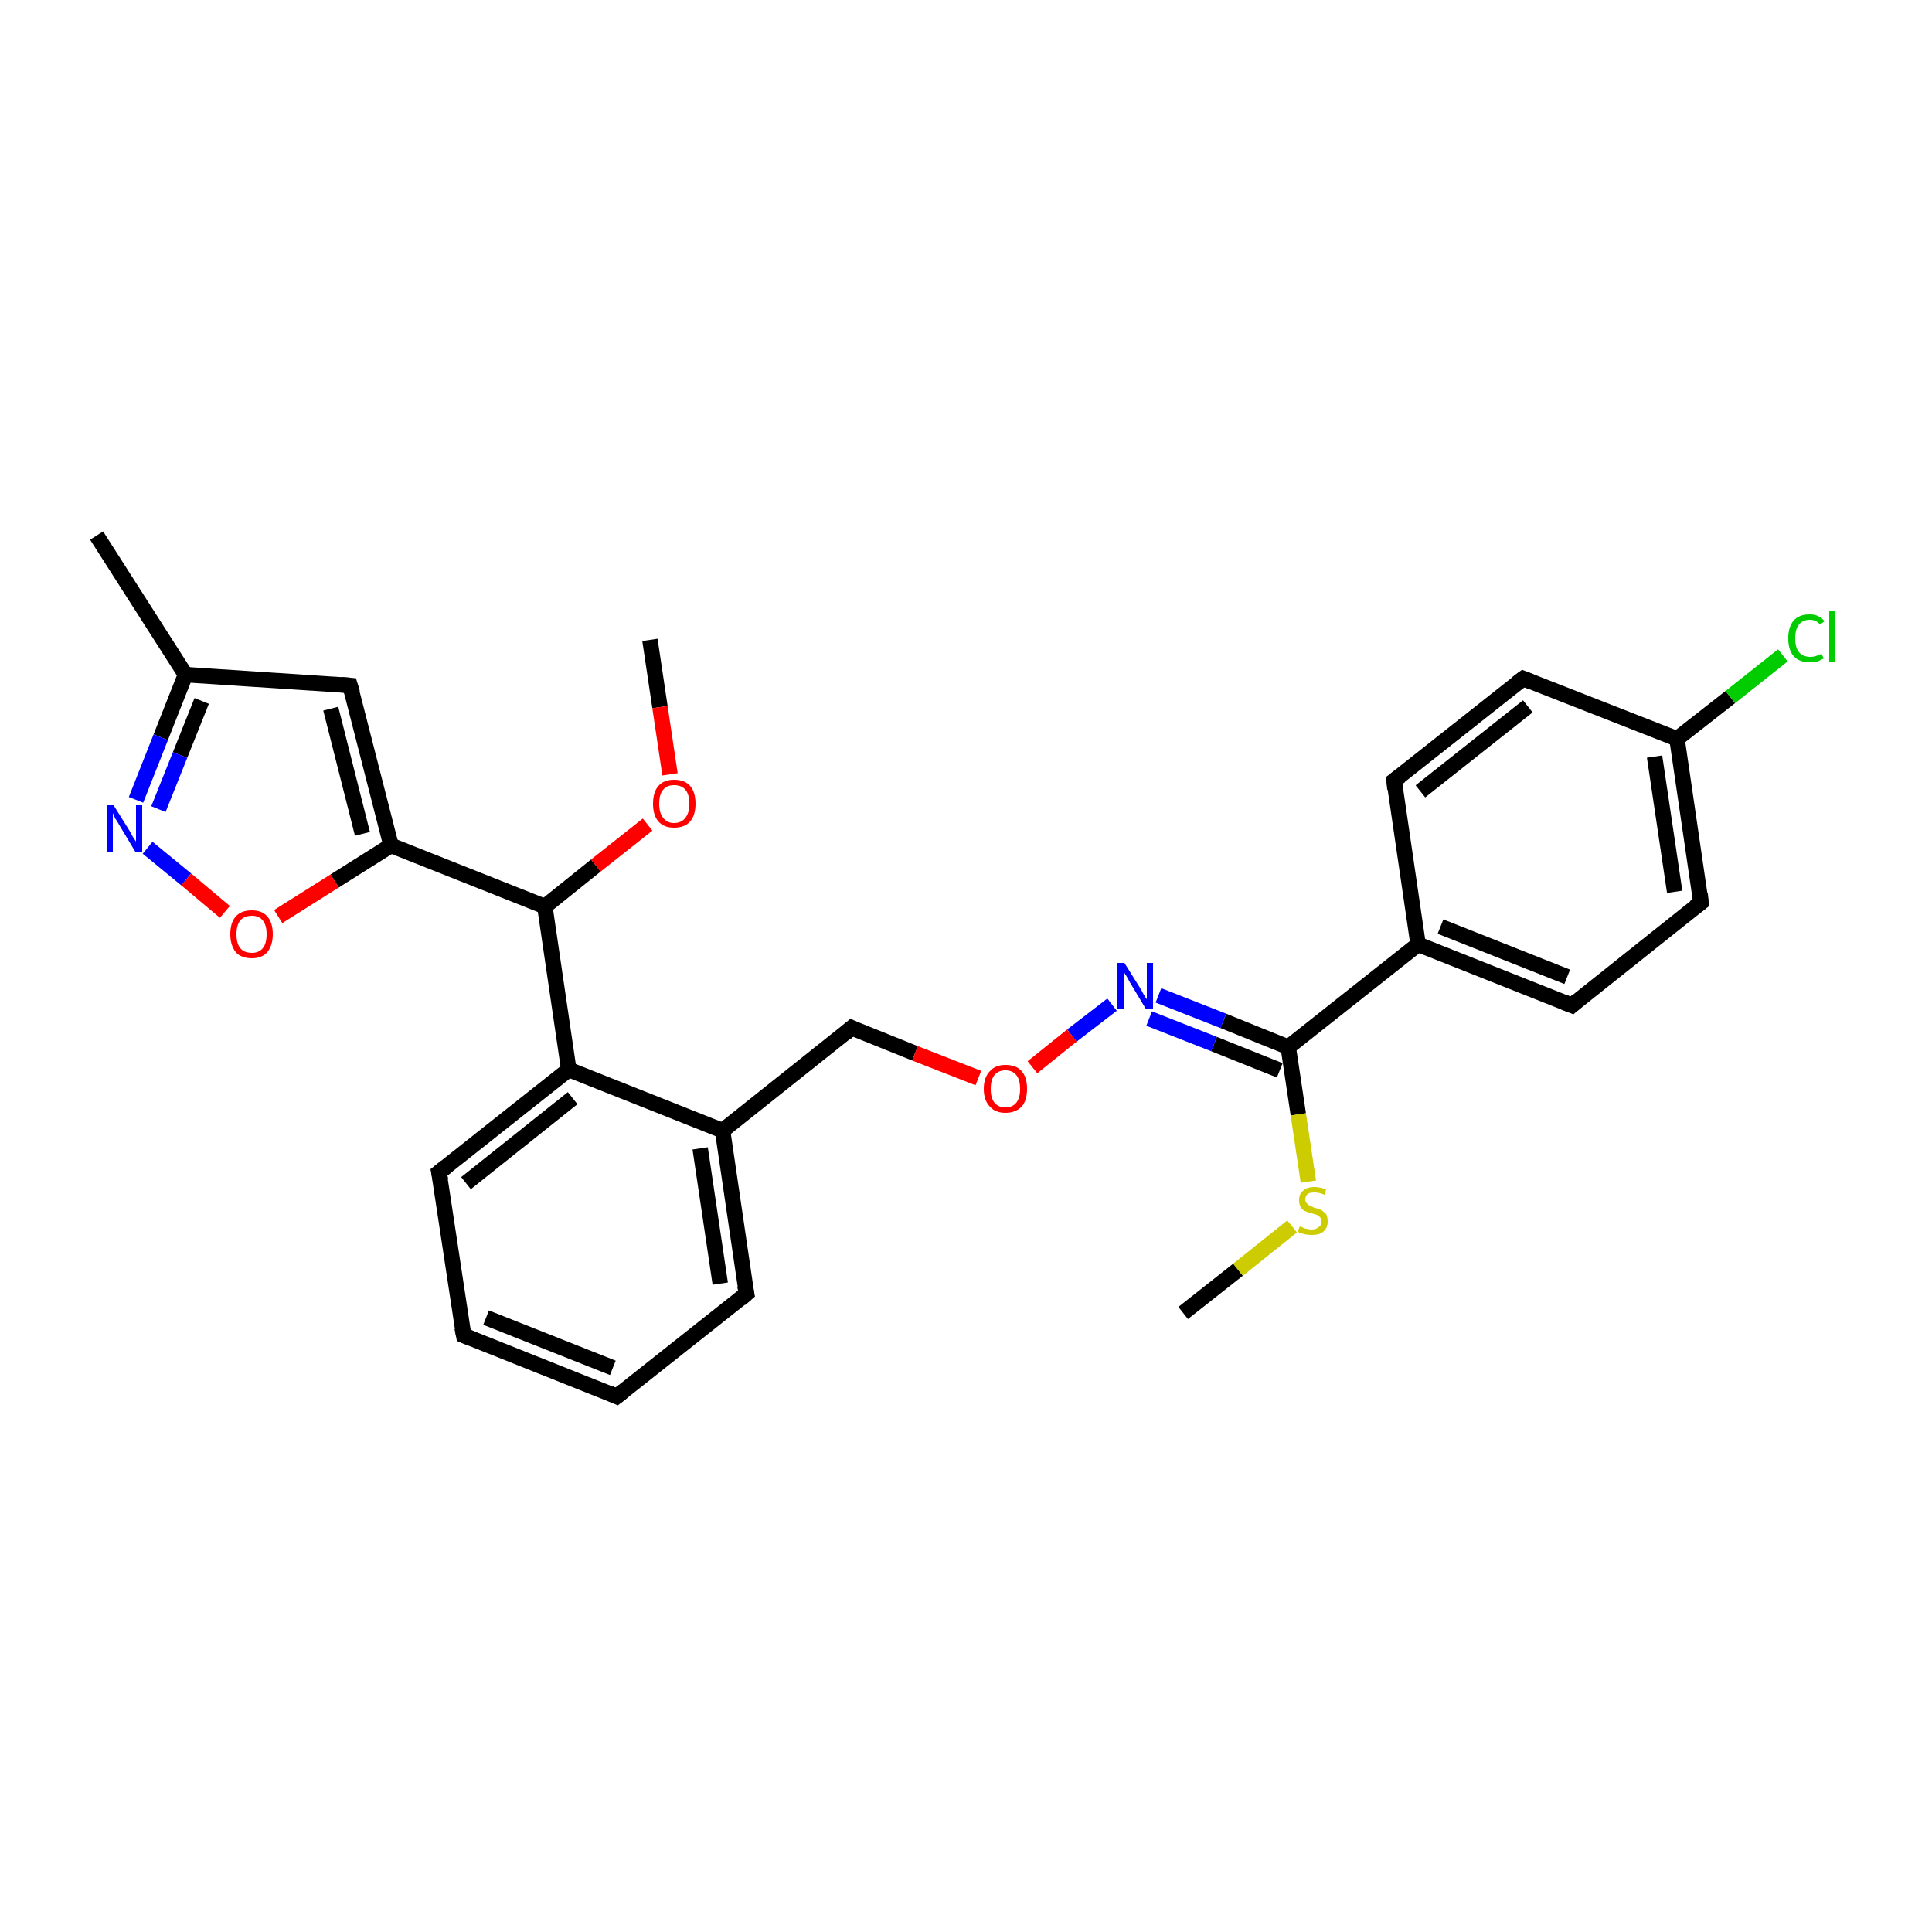 <?xml version='1.0' encoding='iso-8859-1'?>
<svg version='1.1' baseProfile='full'
              xmlns='http://www.w3.org/2000/svg'
                      xmlns:rdkit='http://www.rdkit.org/xml'
                      xmlns:xlink='http://www.w3.org/1999/xlink'
                  xml:space='preserve'
width='250px' height='250px' viewBox='0 0 250 250'>
<!-- END OF HEADER -->
<rect style='opacity:1.0;fill:#FFFFFF;stroke:none' width='250.0' height='250.0' x='0.0' y='0.0'> </rect>
<path class='bond-0 atom-0 atom-13' d='M 12.5,69.3 L 24.0,87.3' style='fill:none;fill-rule:evenodd;stroke:#000000;stroke-width:2.0px;stroke-linecap:butt;stroke-linejoin:miter;stroke-opacity:1' />
<path class='bond-1 atom-1 atom-24' d='M 84.1,82.8 L 85.4,91.5' style='fill:none;fill-rule:evenodd;stroke:#000000;stroke-width:2.0px;stroke-linecap:butt;stroke-linejoin:miter;stroke-opacity:1' />
<path class='bond-1 atom-1 atom-24' d='M 85.4,91.5 L 86.7,100.2' style='fill:none;fill-rule:evenodd;stroke:#FF0000;stroke-width:2.0px;stroke-linecap:butt;stroke-linejoin:miter;stroke-opacity:1' />
<path class='bond-2 atom-2 atom-27' d='M 153.1,169.9 L 160.2,164.3' style='fill:none;fill-rule:evenodd;stroke:#000000;stroke-width:2.0px;stroke-linecap:butt;stroke-linejoin:miter;stroke-opacity:1' />
<path class='bond-2 atom-2 atom-27' d='M 160.2,164.3 L 167.2,158.7' style='fill:none;fill-rule:evenodd;stroke:#CCCC00;stroke-width:2.0px;stroke-linecap:butt;stroke-linejoin:miter;stroke-opacity:1' />
<path class='bond-3 atom-3 atom-4' d='M 79.8,180.7 L 60.0,172.8' style='fill:none;fill-rule:evenodd;stroke:#000000;stroke-width:2.0px;stroke-linecap:butt;stroke-linejoin:miter;stroke-opacity:1' />
<path class='bond-3 atom-3 atom-4' d='M 79.3,177.0 L 62.9,170.5' style='fill:none;fill-rule:evenodd;stroke:#000000;stroke-width:2.0px;stroke-linecap:butt;stroke-linejoin:miter;stroke-opacity:1' />
<path class='bond-4 atom-3 atom-5' d='M 79.8,180.7 L 96.6,167.4' style='fill:none;fill-rule:evenodd;stroke:#000000;stroke-width:2.0px;stroke-linecap:butt;stroke-linejoin:miter;stroke-opacity:1' />
<path class='bond-5 atom-4 atom-6' d='M 60.0,172.8 L 56.8,151.7' style='fill:none;fill-rule:evenodd;stroke:#000000;stroke-width:2.0px;stroke-linecap:butt;stroke-linejoin:miter;stroke-opacity:1' />
<path class='bond-6 atom-5 atom-15' d='M 96.6,167.4 L 93.5,146.3' style='fill:none;fill-rule:evenodd;stroke:#000000;stroke-width:2.0px;stroke-linecap:butt;stroke-linejoin:miter;stroke-opacity:1' />
<path class='bond-6 atom-5 atom-15' d='M 93.2,166.1 L 90.6,148.6' style='fill:none;fill-rule:evenodd;stroke:#000000;stroke-width:2.0px;stroke-linecap:butt;stroke-linejoin:miter;stroke-opacity:1' />
<path class='bond-7 atom-6 atom-17' d='M 56.8,151.7 L 73.6,138.4' style='fill:none;fill-rule:evenodd;stroke:#000000;stroke-width:2.0px;stroke-linecap:butt;stroke-linejoin:miter;stroke-opacity:1' />
<path class='bond-7 atom-6 atom-17' d='M 60.3,153.1 L 74.1,142.1' style='fill:none;fill-rule:evenodd;stroke:#000000;stroke-width:2.0px;stroke-linecap:butt;stroke-linejoin:miter;stroke-opacity:1' />
<path class='bond-8 atom-7 atom-9' d='M 180.4,101.0 L 197.1,87.8' style='fill:none;fill-rule:evenodd;stroke:#000000;stroke-width:2.0px;stroke-linecap:butt;stroke-linejoin:miter;stroke-opacity:1' />
<path class='bond-8 atom-7 atom-9' d='M 183.8,102.4 L 197.7,91.4' style='fill:none;fill-rule:evenodd;stroke:#000000;stroke-width:2.0px;stroke-linecap:butt;stroke-linejoin:miter;stroke-opacity:1' />
<path class='bond-9 atom-7 atom-14' d='M 180.4,101.0 L 183.5,122.2' style='fill:none;fill-rule:evenodd;stroke:#000000;stroke-width:2.0px;stroke-linecap:butt;stroke-linejoin:miter;stroke-opacity:1' />
<path class='bond-10 atom-8 atom-10' d='M 203.4,130.1 L 220.1,116.8' style='fill:none;fill-rule:evenodd;stroke:#000000;stroke-width:2.0px;stroke-linecap:butt;stroke-linejoin:miter;stroke-opacity:1' />
<path class='bond-11 atom-8 atom-14' d='M 203.4,130.1 L 183.5,122.2' style='fill:none;fill-rule:evenodd;stroke:#000000;stroke-width:2.0px;stroke-linecap:butt;stroke-linejoin:miter;stroke-opacity:1' />
<path class='bond-11 atom-8 atom-14' d='M 202.8,126.4 L 186.4,119.9' style='fill:none;fill-rule:evenodd;stroke:#000000;stroke-width:2.0px;stroke-linecap:butt;stroke-linejoin:miter;stroke-opacity:1' />
<path class='bond-12 atom-9 atom-16' d='M 197.1,87.8 L 217.0,95.6' style='fill:none;fill-rule:evenodd;stroke:#000000;stroke-width:2.0px;stroke-linecap:butt;stroke-linejoin:miter;stroke-opacity:1' />
<path class='bond-13 atom-10 atom-16' d='M 220.1,116.8 L 217.0,95.6' style='fill:none;fill-rule:evenodd;stroke:#000000;stroke-width:2.0px;stroke-linecap:butt;stroke-linejoin:miter;stroke-opacity:1' />
<path class='bond-13 atom-10 atom-16' d='M 216.7,115.4 L 214.1,97.9' style='fill:none;fill-rule:evenodd;stroke:#000000;stroke-width:2.0px;stroke-linecap:butt;stroke-linejoin:miter;stroke-opacity:1' />
<path class='bond-14 atom-11 atom-13' d='M 45.3,88.7 L 24.0,87.3' style='fill:none;fill-rule:evenodd;stroke:#000000;stroke-width:2.0px;stroke-linecap:butt;stroke-linejoin:miter;stroke-opacity:1' />
<path class='bond-15 atom-11 atom-18' d='M 45.3,88.7 L 50.6,109.4' style='fill:none;fill-rule:evenodd;stroke:#000000;stroke-width:2.0px;stroke-linecap:butt;stroke-linejoin:miter;stroke-opacity:1' />
<path class='bond-15 atom-11 atom-18' d='M 42.8,91.7 L 46.9,107.9' style='fill:none;fill-rule:evenodd;stroke:#000000;stroke-width:2.0px;stroke-linecap:butt;stroke-linejoin:miter;stroke-opacity:1' />
<path class='bond-16 atom-12 atom-15' d='M 110.2,133.0 L 93.5,146.3' style='fill:none;fill-rule:evenodd;stroke:#000000;stroke-width:2.0px;stroke-linecap:butt;stroke-linejoin:miter;stroke-opacity:1' />
<path class='bond-17 atom-12 atom-25' d='M 110.2,133.0 L 118.4,136.3' style='fill:none;fill-rule:evenodd;stroke:#000000;stroke-width:2.0px;stroke-linecap:butt;stroke-linejoin:miter;stroke-opacity:1' />
<path class='bond-17 atom-12 atom-25' d='M 118.4,136.3 L 126.6,139.5' style='fill:none;fill-rule:evenodd;stroke:#FF0000;stroke-width:2.0px;stroke-linecap:butt;stroke-linejoin:miter;stroke-opacity:1' />
<path class='bond-18 atom-13 atom-22' d='M 24.0,87.3 L 20.8,95.4' style='fill:none;fill-rule:evenodd;stroke:#000000;stroke-width:2.0px;stroke-linecap:butt;stroke-linejoin:miter;stroke-opacity:1' />
<path class='bond-18 atom-13 atom-22' d='M 20.8,95.4 L 17.6,103.5' style='fill:none;fill-rule:evenodd;stroke:#0000FF;stroke-width:2.0px;stroke-linecap:butt;stroke-linejoin:miter;stroke-opacity:1' />
<path class='bond-18 atom-13 atom-22' d='M 26.1,90.7 L 23.3,97.7' style='fill:none;fill-rule:evenodd;stroke:#000000;stroke-width:2.0px;stroke-linecap:butt;stroke-linejoin:miter;stroke-opacity:1' />
<path class='bond-18 atom-13 atom-22' d='M 23.3,97.7 L 20.5,104.7' style='fill:none;fill-rule:evenodd;stroke:#0000FF;stroke-width:2.0px;stroke-linecap:butt;stroke-linejoin:miter;stroke-opacity:1' />
<path class='bond-19 atom-14 atom-20' d='M 183.5,122.2 L 166.7,135.5' style='fill:none;fill-rule:evenodd;stroke:#000000;stroke-width:2.0px;stroke-linecap:butt;stroke-linejoin:miter;stroke-opacity:1' />
<path class='bond-20 atom-15 atom-17' d='M 93.5,146.3 L 73.6,138.4' style='fill:none;fill-rule:evenodd;stroke:#000000;stroke-width:2.0px;stroke-linecap:butt;stroke-linejoin:miter;stroke-opacity:1' />
<path class='bond-21 atom-16 atom-21' d='M 217.0,95.6 L 223.9,90.2' style='fill:none;fill-rule:evenodd;stroke:#000000;stroke-width:2.0px;stroke-linecap:butt;stroke-linejoin:miter;stroke-opacity:1' />
<path class='bond-21 atom-16 atom-21' d='M 223.9,90.2 L 230.7,84.8' style='fill:none;fill-rule:evenodd;stroke:#00CC00;stroke-width:2.0px;stroke-linecap:butt;stroke-linejoin:miter;stroke-opacity:1' />
<path class='bond-22 atom-17 atom-19' d='M 73.6,138.4 L 70.5,117.3' style='fill:none;fill-rule:evenodd;stroke:#000000;stroke-width:2.0px;stroke-linecap:butt;stroke-linejoin:miter;stroke-opacity:1' />
<path class='bond-23 atom-18 atom-19' d='M 50.6,109.4 L 70.5,117.3' style='fill:none;fill-rule:evenodd;stroke:#000000;stroke-width:2.0px;stroke-linecap:butt;stroke-linejoin:miter;stroke-opacity:1' />
<path class='bond-24 atom-18 atom-26' d='M 50.6,109.4 L 43.3,114.0' style='fill:none;fill-rule:evenodd;stroke:#000000;stroke-width:2.0px;stroke-linecap:butt;stroke-linejoin:miter;stroke-opacity:1' />
<path class='bond-24 atom-18 atom-26' d='M 43.3,114.0 L 36.0,118.6' style='fill:none;fill-rule:evenodd;stroke:#FF0000;stroke-width:2.0px;stroke-linecap:butt;stroke-linejoin:miter;stroke-opacity:1' />
<path class='bond-25 atom-19 atom-24' d='M 70.5,117.3 L 77.1,112.0' style='fill:none;fill-rule:evenodd;stroke:#000000;stroke-width:2.0px;stroke-linecap:butt;stroke-linejoin:miter;stroke-opacity:1' />
<path class='bond-25 atom-19 atom-24' d='M 77.1,112.0 L 83.8,106.7' style='fill:none;fill-rule:evenodd;stroke:#FF0000;stroke-width:2.0px;stroke-linecap:butt;stroke-linejoin:miter;stroke-opacity:1' />
<path class='bond-26 atom-20 atom-23' d='M 166.7,135.5 L 158.3,132.1' style='fill:none;fill-rule:evenodd;stroke:#000000;stroke-width:2.0px;stroke-linecap:butt;stroke-linejoin:miter;stroke-opacity:1' />
<path class='bond-26 atom-20 atom-23' d='M 158.3,132.1 L 149.9,128.8' style='fill:none;fill-rule:evenodd;stroke:#0000FF;stroke-width:2.0px;stroke-linecap:butt;stroke-linejoin:miter;stroke-opacity:1' />
<path class='bond-26 atom-20 atom-23' d='M 165.6,138.5 L 157.1,135.1' style='fill:none;fill-rule:evenodd;stroke:#000000;stroke-width:2.0px;stroke-linecap:butt;stroke-linejoin:miter;stroke-opacity:1' />
<path class='bond-26 atom-20 atom-23' d='M 157.1,135.1 L 148.7,131.8' style='fill:none;fill-rule:evenodd;stroke:#0000FF;stroke-width:2.0px;stroke-linecap:butt;stroke-linejoin:miter;stroke-opacity:1' />
<path class='bond-27 atom-20 atom-27' d='M 166.7,135.5 L 168.0,144.2' style='fill:none;fill-rule:evenodd;stroke:#000000;stroke-width:2.0px;stroke-linecap:butt;stroke-linejoin:miter;stroke-opacity:1' />
<path class='bond-27 atom-20 atom-27' d='M 168.0,144.2 L 169.3,152.9' style='fill:none;fill-rule:evenodd;stroke:#CCCC00;stroke-width:2.0px;stroke-linecap:butt;stroke-linejoin:miter;stroke-opacity:1' />
<path class='bond-28 atom-22 atom-26' d='M 19.1,109.7 L 24.1,113.8' style='fill:none;fill-rule:evenodd;stroke:#0000FF;stroke-width:2.0px;stroke-linecap:butt;stroke-linejoin:miter;stroke-opacity:1' />
<path class='bond-28 atom-22 atom-26' d='M 24.1,113.8 L 29.1,118.0' style='fill:none;fill-rule:evenodd;stroke:#FF0000;stroke-width:2.0px;stroke-linecap:butt;stroke-linejoin:miter;stroke-opacity:1' />
<path class='bond-29 atom-23 atom-25' d='M 143.9,130.0 L 138.7,134.0' style='fill:none;fill-rule:evenodd;stroke:#0000FF;stroke-width:2.0px;stroke-linecap:butt;stroke-linejoin:miter;stroke-opacity:1' />
<path class='bond-29 atom-23 atom-25' d='M 138.7,134.0 L 133.6,138.1' style='fill:none;fill-rule:evenodd;stroke:#FF0000;stroke-width:2.0px;stroke-linecap:butt;stroke-linejoin:miter;stroke-opacity:1' />
<path d='M 78.9,180.3 L 79.8,180.7 L 80.7,180.0' style='fill:none;stroke:#000000;stroke-width:2.0px;stroke-linecap:butt;stroke-linejoin:miter;stroke-opacity:1;' />
<path d='M 61.0,173.2 L 60.0,172.8 L 59.8,171.8' style='fill:none;stroke:#000000;stroke-width:2.0px;stroke-linecap:butt;stroke-linejoin:miter;stroke-opacity:1;' />
<path d='M 95.8,168.1 L 96.6,167.4 L 96.4,166.4' style='fill:none;stroke:#000000;stroke-width:2.0px;stroke-linecap:butt;stroke-linejoin:miter;stroke-opacity:1;' />
<path d='M 57.0,152.7 L 56.8,151.7 L 57.7,151.0' style='fill:none;stroke:#000000;stroke-width:2.0px;stroke-linecap:butt;stroke-linejoin:miter;stroke-opacity:1;' />
<path d='M 181.2,100.4 L 180.4,101.0 L 180.5,102.1' style='fill:none;stroke:#000000;stroke-width:2.0px;stroke-linecap:butt;stroke-linejoin:miter;stroke-opacity:1;' />
<path d='M 204.2,129.4 L 203.4,130.1 L 202.4,129.7' style='fill:none;stroke:#000000;stroke-width:2.0px;stroke-linecap:butt;stroke-linejoin:miter;stroke-opacity:1;' />
<path d='M 196.3,88.4 L 197.1,87.8 L 198.1,88.2' style='fill:none;stroke:#000000;stroke-width:2.0px;stroke-linecap:butt;stroke-linejoin:miter;stroke-opacity:1;' />
<path d='M 219.3,117.4 L 220.1,116.8 L 220.0,115.7' style='fill:none;stroke:#000000;stroke-width:2.0px;stroke-linecap:butt;stroke-linejoin:miter;stroke-opacity:1;' />
<path d='M 44.2,88.6 L 45.3,88.7 L 45.6,89.7' style='fill:none;stroke:#000000;stroke-width:2.0px;stroke-linecap:butt;stroke-linejoin:miter;stroke-opacity:1;' />
<path d='M 109.4,133.7 L 110.2,133.0 L 110.6,133.2' style='fill:none;stroke:#000000;stroke-width:2.0px;stroke-linecap:butt;stroke-linejoin:miter;stroke-opacity:1;' />
<path class='atom-21' d='M 231.4 82.6
Q 231.4 81.1, 232.1 80.3
Q 232.8 79.5, 234.2 79.5
Q 235.4 79.5, 236.1 80.4
L 235.5 80.8
Q 235.0 80.2, 234.2 80.2
Q 233.3 80.2, 232.8 80.8
Q 232.3 81.4, 232.3 82.6
Q 232.3 83.8, 232.8 84.4
Q 233.3 85.0, 234.3 85.0
Q 234.9 85.0, 235.7 84.6
L 236.0 85.2
Q 235.6 85.4, 235.2 85.6
Q 234.7 85.7, 234.2 85.7
Q 232.8 85.7, 232.1 84.9
Q 231.4 84.1, 231.4 82.6
' fill='#00CC00'/>
<path class='atom-21' d='M 236.7 79.1
L 237.5 79.1
L 237.5 85.6
L 236.7 85.6
L 236.7 79.1
' fill='#00CC00'/>
<path class='atom-22' d='M 14.7 104.2
L 16.7 107.4
Q 16.9 107.7, 17.2 108.3
Q 17.6 108.9, 17.6 108.9
L 17.6 104.2
L 18.4 104.2
L 18.4 110.2
L 17.5 110.2
L 15.4 106.7
Q 15.2 106.3, 14.9 105.9
Q 14.7 105.4, 14.6 105.2
L 14.6 110.2
L 13.8 110.2
L 13.8 104.2
L 14.7 104.2
' fill='#0000FF'/>
<path class='atom-23' d='M 145.5 124.6
L 147.5 127.8
Q 147.7 128.1, 148.0 128.7
Q 148.3 129.2, 148.4 129.3
L 148.4 124.6
L 149.2 124.6
L 149.2 130.6
L 148.3 130.6
L 146.2 127.1
Q 146.0 126.7, 145.7 126.2
Q 145.4 125.8, 145.4 125.6
L 145.4 130.6
L 144.6 130.6
L 144.6 124.6
L 145.5 124.6
' fill='#0000FF'/>
<path class='atom-24' d='M 84.5 104.0
Q 84.5 102.5, 85.2 101.7
Q 85.9 100.9, 87.2 100.9
Q 88.6 100.9, 89.3 101.7
Q 90.0 102.5, 90.0 104.0
Q 90.0 105.5, 89.3 106.3
Q 88.6 107.1, 87.2 107.1
Q 85.9 107.1, 85.2 106.3
Q 84.5 105.5, 84.5 104.0
M 87.2 106.5
Q 88.2 106.5, 88.7 105.8
Q 89.2 105.2, 89.2 104.0
Q 89.2 102.8, 88.7 102.2
Q 88.2 101.6, 87.2 101.6
Q 86.3 101.6, 85.8 102.2
Q 85.3 102.8, 85.3 104.0
Q 85.3 105.2, 85.8 105.8
Q 86.3 106.5, 87.2 106.5
' fill='#FF0000'/>
<path class='atom-25' d='M 127.3 140.9
Q 127.3 139.4, 128.1 138.6
Q 128.8 137.8, 130.1 137.8
Q 131.5 137.8, 132.2 138.6
Q 132.9 139.4, 132.9 140.9
Q 132.9 142.4, 132.2 143.2
Q 131.4 144.0, 130.1 144.0
Q 128.8 144.0, 128.1 143.2
Q 127.3 142.4, 127.3 140.9
M 130.1 143.3
Q 131.0 143.3, 131.5 142.7
Q 132.0 142.1, 132.0 140.9
Q 132.0 139.7, 131.5 139.1
Q 131.0 138.5, 130.1 138.5
Q 129.2 138.5, 128.7 139.1
Q 128.2 139.7, 128.2 140.9
Q 128.2 142.1, 128.7 142.7
Q 129.2 143.3, 130.1 143.3
' fill='#FF0000'/>
<path class='atom-26' d='M 29.8 120.9
Q 29.8 119.4, 30.5 118.6
Q 31.2 117.8, 32.6 117.8
Q 33.9 117.8, 34.6 118.6
Q 35.3 119.4, 35.3 120.9
Q 35.3 122.3, 34.6 123.2
Q 33.9 124.0, 32.6 124.0
Q 31.2 124.0, 30.5 123.2
Q 29.8 122.3, 29.8 120.9
M 32.6 123.3
Q 33.5 123.3, 34.0 122.7
Q 34.5 122.1, 34.5 120.9
Q 34.5 119.7, 34.0 119.1
Q 33.5 118.5, 32.6 118.5
Q 31.6 118.5, 31.1 119.1
Q 30.6 119.7, 30.6 120.9
Q 30.6 122.1, 31.1 122.7
Q 31.6 123.3, 32.6 123.3
' fill='#FF0000'/>
<path class='atom-27' d='M 168.2 158.7
Q 168.2 158.7, 168.5 158.8
Q 168.8 159.0, 169.1 159.0
Q 169.4 159.1, 169.7 159.1
Q 170.3 159.1, 170.6 158.8
Q 171.0 158.6, 171.0 158.1
Q 171.0 157.7, 170.8 157.5
Q 170.6 157.3, 170.4 157.2
Q 170.1 157.1, 169.7 157.0
Q 169.1 156.8, 168.8 156.7
Q 168.5 156.5, 168.3 156.2
Q 168.1 155.8, 168.1 155.3
Q 168.1 154.5, 168.6 154.1
Q 169.1 153.6, 170.1 153.6
Q 170.8 153.6, 171.6 153.9
L 171.4 154.6
Q 170.7 154.3, 170.1 154.3
Q 169.5 154.3, 169.2 154.5
Q 168.9 154.8, 168.9 155.2
Q 168.9 155.5, 169.1 155.7
Q 169.2 155.9, 169.5 156.0
Q 169.7 156.1, 170.1 156.3
Q 170.7 156.4, 171.0 156.6
Q 171.3 156.8, 171.6 157.1
Q 171.8 157.5, 171.8 158.1
Q 171.8 158.9, 171.2 159.4
Q 170.7 159.8, 169.8 159.8
Q 169.2 159.8, 168.8 159.7
Q 168.4 159.6, 167.9 159.4
L 168.2 158.7
' fill='#CCCC00'/>
</svg>
